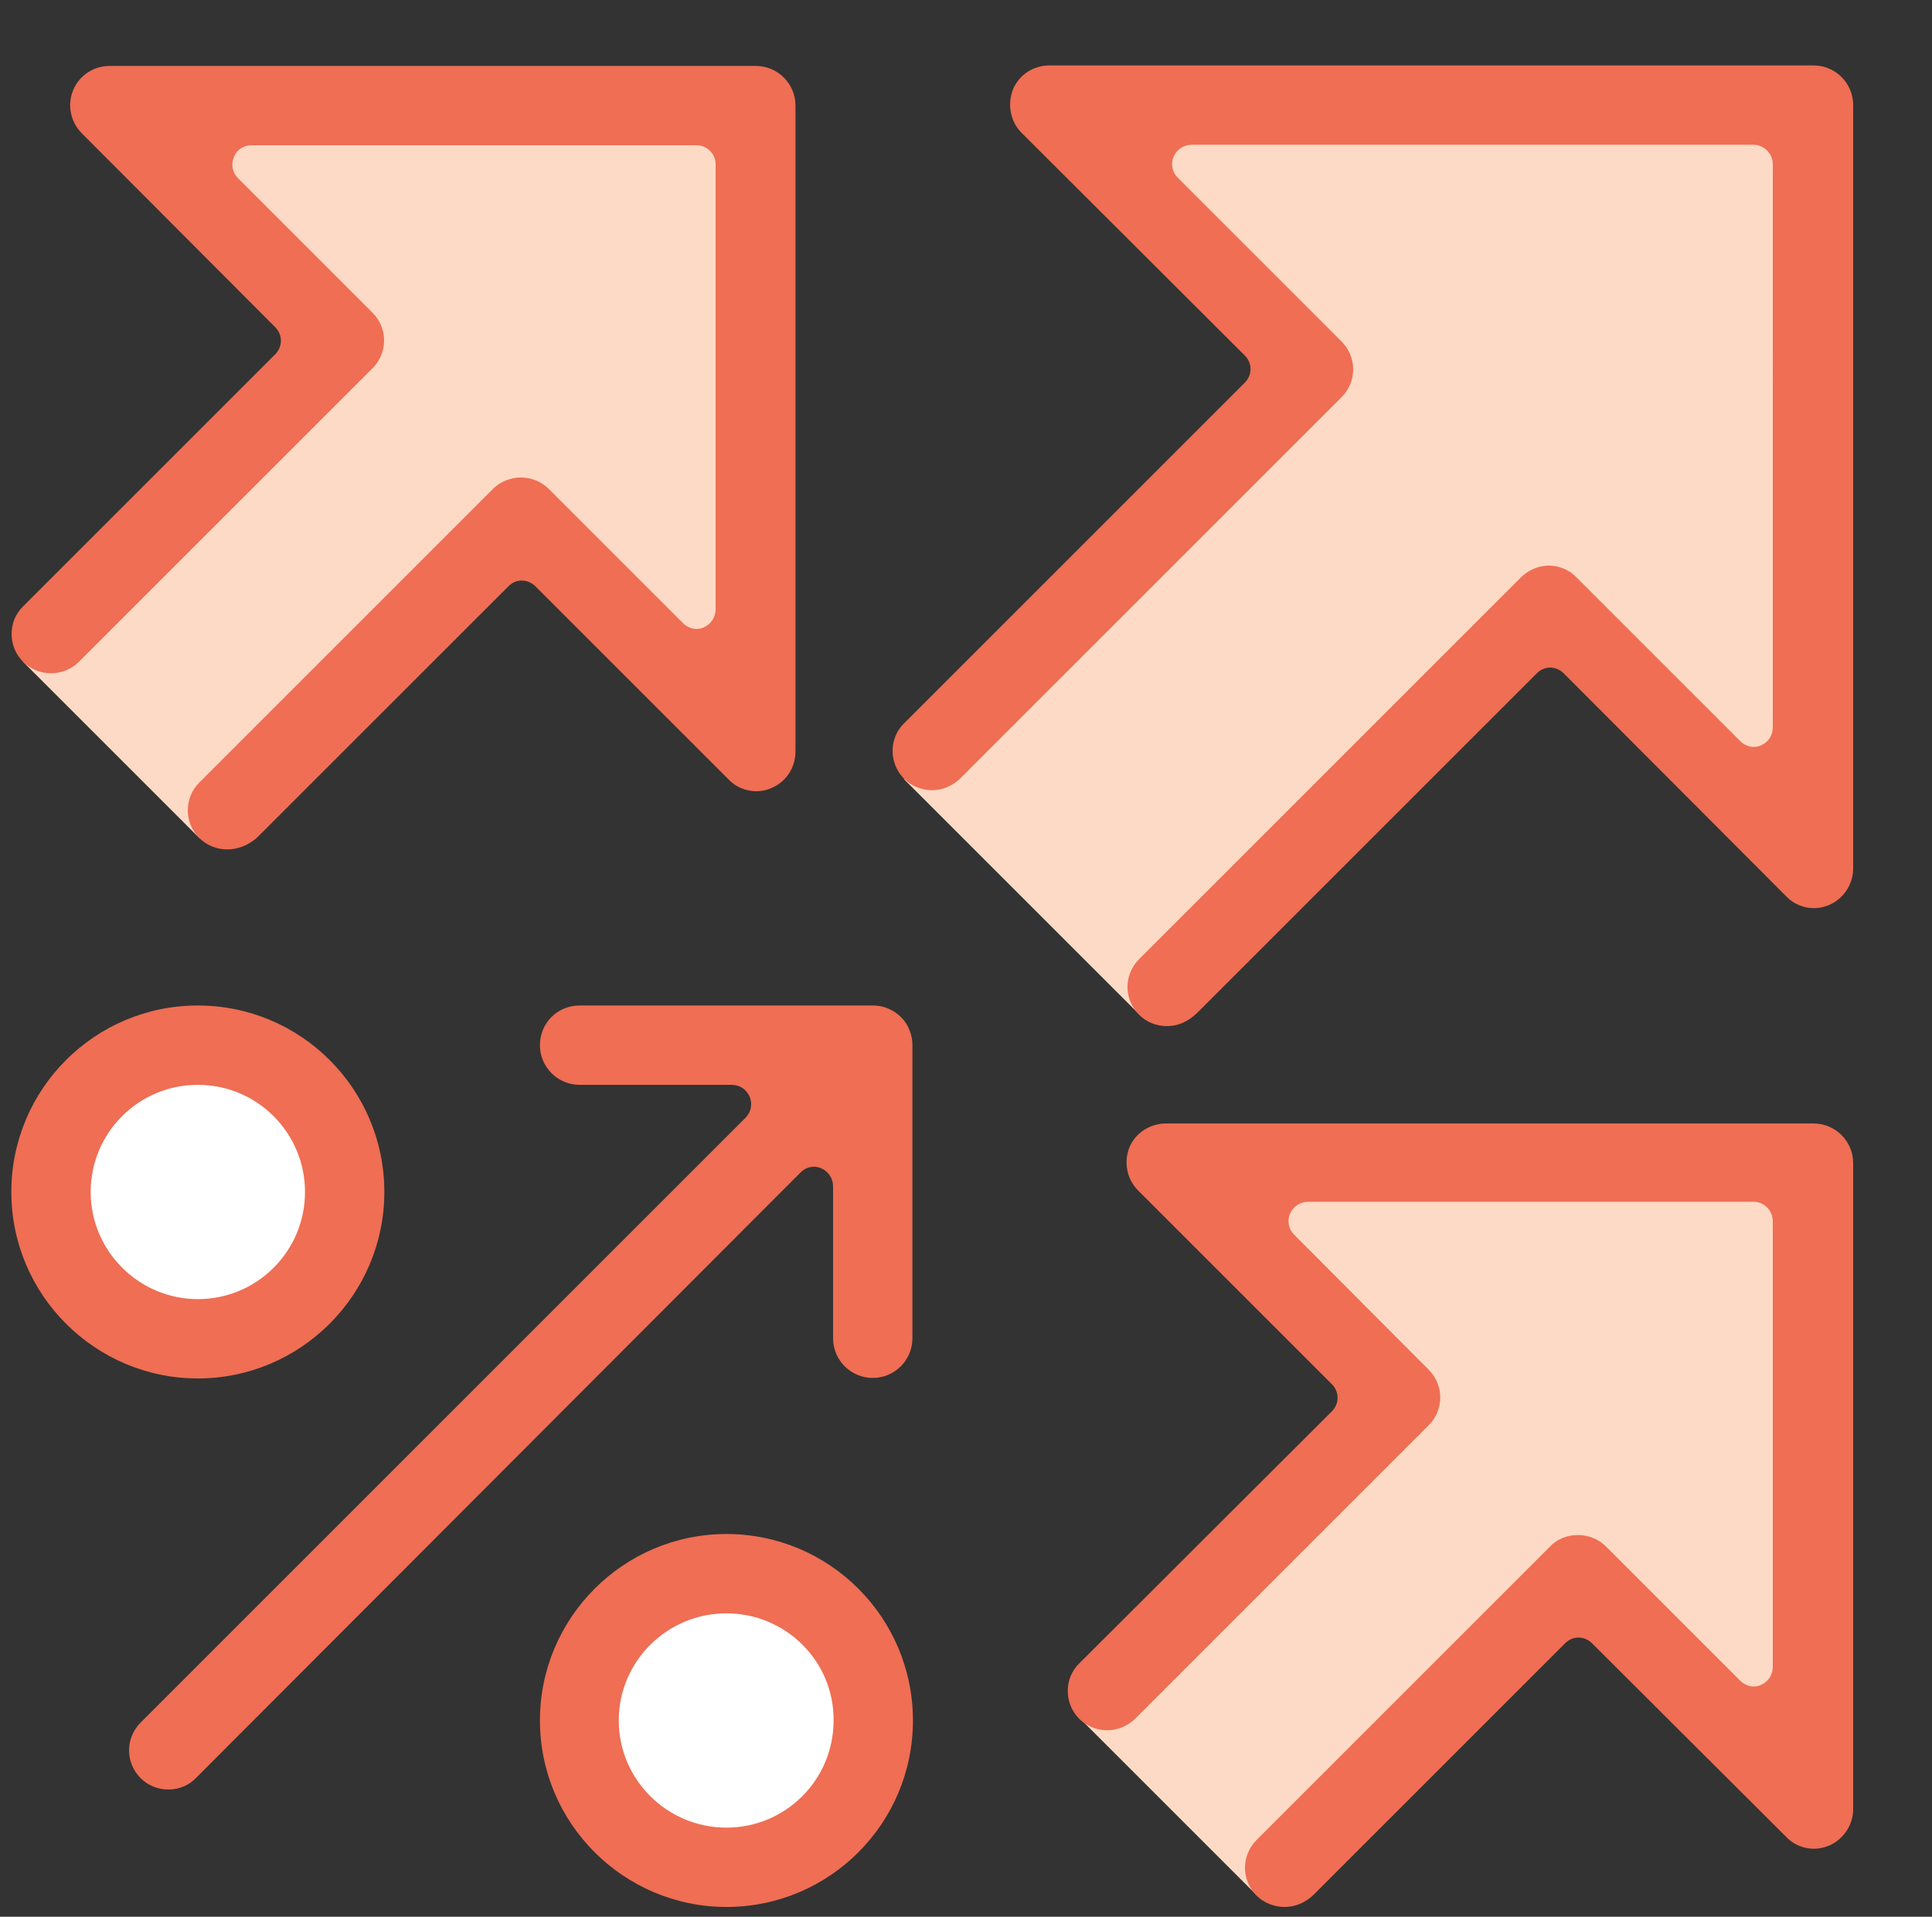 <?xml version="1.0" encoding="utf-8"?>
<!-- Generator: Adobe Illustrator 26.3.1, SVG Export Plug-In . SVG Version: 6.00 Build 0)  -->
<svg version="1.1" id="Layer_1" xmlns="http://www.w3.org/2000/svg" xmlns:xlink="http://www.w3.org/1999/xlink" x="0px" y="0px"
	 viewBox="0 0 37.5 37.21" style="enable-background:new 0 0 37.5 37.21;" xml:space="preserve">
<rect x="0" y="0" width="37.5" height="37.21" fill="#333333" stroke="none"/>
<style type="text/css">
	.st0{fill:#FDDAC5;}
	.st1{fill:#FFFFFF;}
	.st2{fill:#ef6e54;}
</style>
<path class="st1" d="M6.57,23.14c0,1.51-1.22,2.73-2.73,2.73s-2.73-1.22-2.73-2.73c0-1.51,1.22-2.73,2.73-2.73
	S6.57,21.63,6.57,23.14"/>
<path class="st1" d="M16.83,33.4c0,1.51-1.22,2.73-2.73,2.73c-1.51,0-2.73-1.22-2.73-2.73c0-1.51,1.22-2.73,2.73-2.73
	C15.61,30.67,16.83,31.89,16.83,33.4"/>
<polygon class="st0" points="0.45,12.85 3.87,16.27 9.79,10.35 14.34,14.91 14.34,2.01 2.09,2.01 6.96,6.88 "/>
<polygon class="st0" points="17.55,15.13 22.11,19.69 29.91,11.89 34.97,16.95 34.97,2.48 21.25,2.48 25.43,6.66 "/>
<polygon class="st0" points="20.97,33.37 24.39,36.79 30.55,30.64 35.07,35.16 35.07,22.86 23.48,22.86 27.56,26.94 "/>
<path class="st2" d="M3.84,21.06c-1.15,0-2.08,0.93-2.08,2.08c0,1.15,0.94,2.08,2.08,2.08c1.15,0,2.08-0.93,2.08-2.08
	C5.92,21.99,4.99,21.06,3.84,21.06 M3.84,26.76c-1.99,0-3.62-1.62-3.62-3.62s1.62-3.62,3.62-3.62s3.62,1.62,3.62,3.62
	S5.83,26.76,3.84,26.76"/>
<path class="st2" d="M14.1,31.32c-1.15,0-2.09,0.93-2.09,2.08c0,1.15,0.94,2.08,2.09,2.08c1.15,0,2.08-0.93,2.08-2.08
	C16.19,32.25,15.25,31.32,14.1,31.32 M14.1,37.02c-1.99,0-3.62-1.62-3.62-3.62c0-1.99,1.62-3.62,3.62-3.62s3.62,1.62,3.62,3.62
	C17.72,35.4,16.1,37.02,14.1,37.02"/>
<path class="st2" d="M22.65,19.92c-0.21,0-0.4-0.08-0.54-0.22c-0.3-0.3-0.3-0.78,0-1.08l7.41-7.41c0.14-0.14,0.34-0.23,0.54-0.23
	c0.2,0,0.4,0.08,0.54,0.23l3.18,3.18c0.07,0.07,0.17,0.11,0.26,0.11c0.05,0,0.1-0.01,0.14-0.03c0.14-0.06,0.23-0.19,0.23-0.35V3.19
	c0-0.21-0.17-0.38-0.38-0.38H23.13c-0.15,0-0.29,0.09-0.35,0.23c-0.06,0.14-0.03,0.3,0.08,0.41l3.18,3.18c0.3,0.3,0.3,0.78,0,1.08
	l-7.41,7.41c-0.15,0.14-0.34,0.22-0.54,0.22c-0.2,0-0.4-0.08-0.54-0.22c-0.3-0.3-0.3-0.79,0-1.08l6.61-6.61
	c0.15-0.15,0.15-0.38,0-0.53l-4.33-4.32c-0.22-0.22-0.28-0.55-0.17-0.84c0.12-0.29,0.4-0.47,0.71-0.47H35.2
	c0.42,0,0.77,0.34,0.77,0.77v14.82c0,0.31-0.19,0.59-0.47,0.71c-0.1,0.04-0.19,0.06-0.29,0.06h0c-0.2,0-0.4-0.08-0.54-0.23
	l-4.32-4.33c-0.07-0.07-0.17-0.11-0.26-0.11c-0.1,0-0.19,0.04-0.26,0.11l-6.6,6.6C23.05,19.84,22.86,19.92,22.65,19.92"/>
<path class="st2" d="M24.93,37.02c-0.2,0-0.4-0.08-0.54-0.22c-0.3-0.3-0.3-0.78,0-1.08l5.7-5.7c0.14-0.15,0.34-0.22,0.54-0.22
	c0.2,0,0.4,0.08,0.54,0.22l2.61,2.61c0.07,0.07,0.17,0.11,0.26,0.11c0.05,0,0.1-0.01,0.14-0.03c0.14-0.06,0.23-0.2,0.23-0.35v-8.65
	c0-0.21-0.17-0.38-0.37-0.38h-8.65c-0.15,0-0.29,0.09-0.35,0.23c-0.06,0.14-0.03,0.3,0.08,0.41l2.61,2.62c0.3,0.3,0.3,0.78,0,1.08
	l-5.7,5.7c-0.15,0.14-0.34,0.22-0.54,0.22c-0.2,0-0.4-0.08-0.54-0.22c-0.3-0.3-0.3-0.79,0-1.08l4.9-4.89c0.15-0.15,0.15-0.38,0-0.53
	l-3.76-3.76c-0.22-0.22-0.28-0.55-0.17-0.83s0.4-0.47,0.71-0.47H35.2c0.42,0,0.77,0.34,0.77,0.77v12.54c0,0.31-0.19,0.59-0.47,0.71
	c-0.1,0.04-0.19,0.06-0.29,0.06c-0.2,0-0.4-0.08-0.54-0.23L30.9,31.9c-0.07-0.07-0.17-0.11-0.26-0.11c-0.1,0-0.19,0.04-0.26,0.11
	l-4.89,4.89C25.33,36.94,25.14,37.02,24.93,37.02"/>
<path class="st2" d="M4.41,16.49c-0.2,0-0.4-0.08-0.54-0.22c-0.3-0.3-0.3-0.78,0-1.08l5.7-5.7c0.14-0.14,0.34-0.22,0.54-0.22
	c0.2,0,0.4,0.08,0.54,0.22l2.61,2.61c0.07,0.07,0.17,0.11,0.26,0.11c0.05,0,0.1-0.01,0.14-0.03c0.14-0.06,0.23-0.2,0.23-0.35V3.19
	c0-0.21-0.17-0.37-0.37-0.37H4.88c-0.15,0-0.29,0.09-0.34,0.23c-0.06,0.14-0.03,0.3,0.08,0.41l2.61,2.61c0.3,0.3,0.3,0.78,0,1.08
	l-5.7,5.7c-0.14,0.14-0.34,0.22-0.54,0.22c-0.2,0-0.4-0.08-0.54-0.22c-0.3-0.3-0.3-0.79,0-1.08l4.89-4.89
	c0.15-0.15,0.15-0.38,0-0.53L1.59,2.59C1.37,2.37,1.3,2.04,1.42,1.75c0.12-0.29,0.4-0.47,0.71-0.47h12.54
	c0.42,0,0.77,0.34,0.77,0.77v12.54c0,0.31-0.18,0.59-0.47,0.71c-0.09,0.04-0.19,0.06-0.29,0.06c-0.2,0-0.4-0.08-0.54-0.23
	l-3.75-3.75c-0.07-0.07-0.17-0.11-0.26-0.11c-0.1,0-0.19,0.04-0.26,0.11l-4.89,4.89C4.81,16.41,4.62,16.49,4.41,16.49"/>
<path class="st2" d="M3.27,34.74c-0.21,0-0.4-0.08-0.54-0.22c-0.3-0.3-0.3-0.78,0-1.08l11.74-11.74c0.11-0.11,0.14-0.27,0.08-0.41
	c-0.06-0.14-0.19-0.23-0.35-0.23h-2.95c-0.42,0-0.77-0.34-0.77-0.77s0.34-0.77,0.77-0.77h5.7c0.1,0,0.2,0.02,0.29,0.06
	c0.19,0.08,0.34,0.23,0.41,0.41c0.04,0.1,0.06,0.19,0.06,0.29v5.7c0,0.42-0.34,0.77-0.77,0.77c-0.42,0-0.77-0.34-0.77-0.77v-2.95
	c0-0.15-0.09-0.29-0.23-0.35c-0.05-0.02-0.09-0.03-0.14-0.03c-0.1,0-0.19,0.04-0.26,0.11L3.81,34.51
	C3.67,34.66,3.47,34.74,3.27,34.74"/>
</svg>
